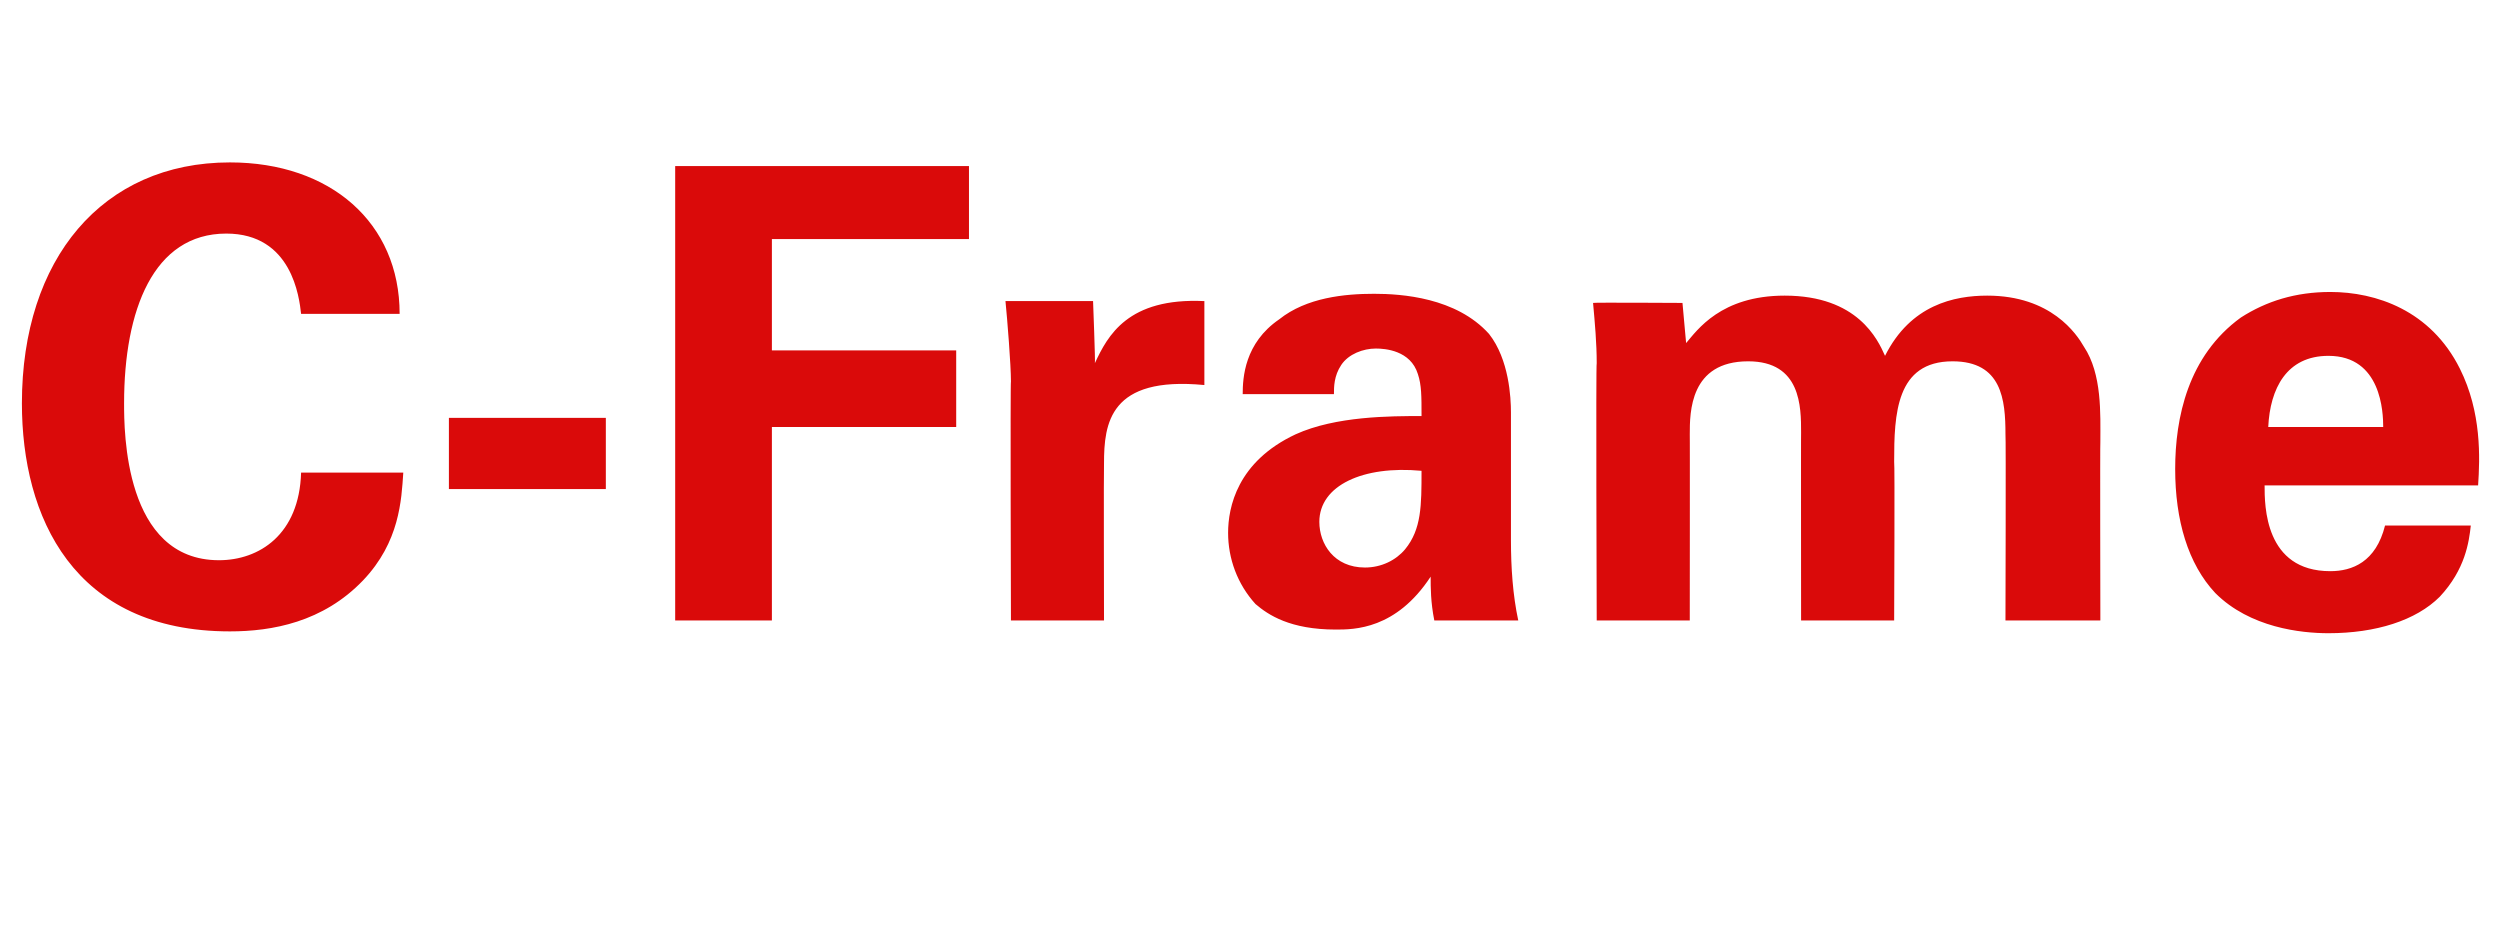 <?xml version="1.0" standalone="no"?><!DOCTYPE svg PUBLIC "-//W3C//DTD SVG 1.1//EN" "http://www.w3.org/Graphics/SVG/1.1/DTD/svg11.dtd"><svg xmlns="http://www.w3.org/2000/svg" version="1.1" width="137px" height="51.2px" viewBox="0 -9 137 51.2" style="top:-9px"><desc>C Frame</desc><defs/><g id="Polygon98809"><path d="m16.5 8.2c-.1-.9-.5-4.4-4.1-4.4c-4 0-5.6 4.2-5.6 9.3c0 1.5 0 8.6 5.2 8.6c2.2 0 4.4-1.4 4.5-4.8c0 0 5.6 0 5.6 0c-.1 1.5-.2 3.8-2.2 5.9c-2.2 2.3-5 2.8-7.3 2.8c-8.6 0-11.4-6.3-11.4-12.5c0-7.9 4.4-13.2 11.4-13.2c5.5 0 9.3 3.3 9.3 8.3c0 0-5.4 0-5.4 0zm8.1 5.7l8.6 0l0 3.9l-8.6 0l0-3.9zm12.4-13.8l16.1 0l0 4l-10.8 0l0 6.1l10.1 0l0 4.2l-10.1 0l0 10.6l-5.3 0l0-24.9zm18.4 11.8c0-.9-.2-3.4-.3-4.4c.02 0 4.8 0 4.8 0c0 0 .13 3.36.1 3.4c.7-1.5 1.8-3.6 6-3.4c0 0 0 4.6 0 4.6c-5.2-.5-5.5 2.1-5.5 4.3c-.02.03 0 8.6 0 8.6l-5.1 0c0 0-.04-13.14 0-13.1zm23.2 13.1c-.2-1-.2-1.8-.2-2.4c-1.9 2.9-4.2 2.9-5.2 2.9c-2.5 0-3.7-.8-4.4-1.4c-1-1.1-1.5-2.5-1.5-3.9c0-1.4.5-3.9 3.7-5.4c2.2-1 5.2-1 6.9-1c0-1.1 0-1.7-.2-2.3c-.4-1.3-1.8-1.4-2.3-1.4c-.7 0-1.5.3-1.9.9c-.4.6-.4 1.2-.4 1.6c0 0-5 0-5 0c0-.9.1-2.8 2-4.1c1.5-1.2 3.6-1.4 5.2-1.4c1.5 0 4.5.2 6.3 2.2c1.1 1.4 1.2 3.5 1.2 4.3c0 0 0 7 0 7c0 1.5.1 3 .4 4.4c0 0-4.6 0-4.6 0zm-6.3-5.4c0 1.2.8 2.5 2.5 2.5c.9 0 1.7-.4 2.2-1c.9-1.1.9-2.4.9-4.3c-3.2-.3-5.6.8-5.6 2.8zm15.2-8.7c0-1.1-.1-2.2-.2-3.3c-.02-.03 4.9 0 4.9 0c0 0 .2 2.22.2 2.2c.6-.7 1.9-2.6 5.4-2.6c4 0 5.1 2.4 5.5 3.3c1.4-2.8 3.8-3.3 5.6-3.3c3.5 0 4.9 2.1 5.3 2.8c1 1.5.9 3.7.9 5.2c-.02-.02 0 9.8 0 9.8l-5.2 0c0 0 .03-10.23 0-10.2c0-1.9-.2-4-2.9-4c-3.1 0-3.2 2.9-3.2 5.5c.04-.01 0 8.7 0 8.7l-5.1 0c0 0-.01-10.34 0-10.3c0-1.4 0-3.9-2.9-3.9c-3.2 0-3.2 2.8-3.2 4c.01-.03 0 10.2 0 10.2l-5.1 0c0 0-.05-14.14 0-14.1zm36.6 6.7c0 1.1 0 4.7 3.6 4.7c1.2 0 2.5-.5 3-2.5c0 0 4.7 0 4.7 0c-.1.9-.3 2.4-1.7 3.9c-1.3 1.3-3.5 2-6.1 2c-1.5 0-4.3-.3-6.2-2.2c-1.5-1.6-2.2-4-2.2-6.8c0-2.8.7-6.2 3.6-8.3c1.4-.9 3-1.4 4.9-1.4c2.5 0 5.5 1 7.1 4.2c1.2 2.4 1.1 4.9 1 6.4c0 0-11.7 0-11.7 0zm6.5-3.2c0-.8-.1-3.9-3-3.9c-2.3 0-3.2 1.8-3.3 3.9c0 0 6.3 0 6.3 0z" stroke="none" fill="#da0a0a"/></g></svg>